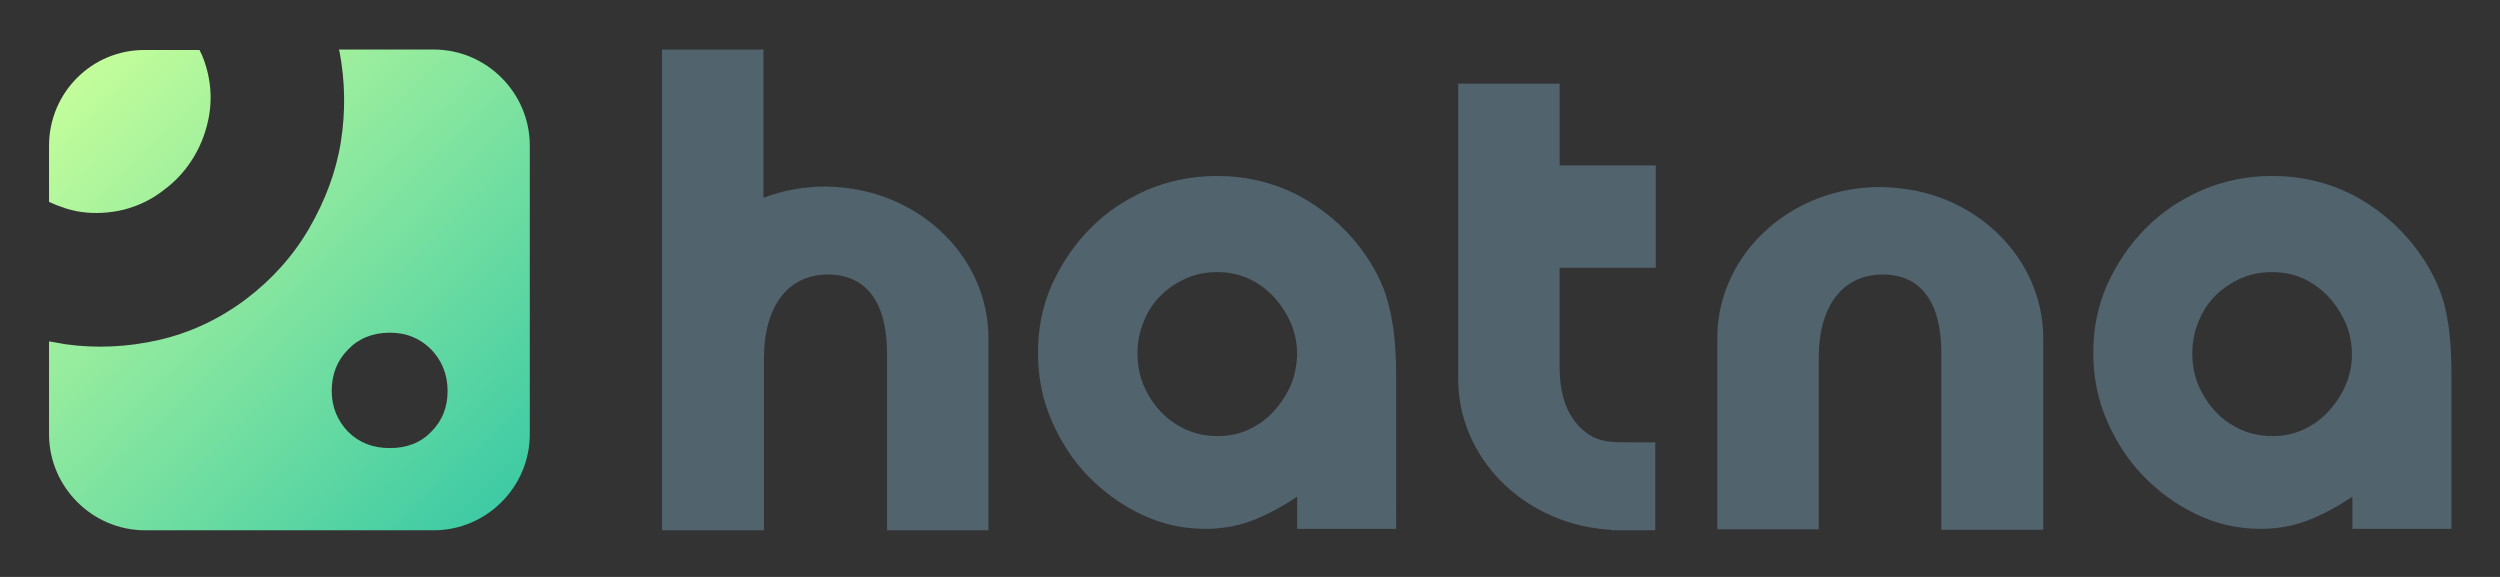 <?xml version="1.0" encoding="utf-8"?>
<!-- Generator: Adobe Illustrator 24.1.1, SVG Export Plug-In . SVG Version: 6.00 Build 0)  -->
<svg version="1.1" id="레이어_1" xmlns="http://www.w3.org/2000/svg" xmlns:xlink="http://www.w3.org/1999/xlink" x="0px"
	 y="0px" viewBox="0 0 520 120" style="enable-background:new 0 0 520 120;" xml:space="preserve">
<rect x="0" y="0" width="520" height="120" fill="#333333" stroke="none"/>
<style type="text/css">
	.st0{fill:#51636D;}
	.st1{fill:url(#SVGID_1_);}
	.st2{fill:url(#SVGID_2_);}
</style>
<g>
	<g>
		<path class="st0" d="M394.5,39.1c-1.1-0.1-2.3-0.2-3.4-0.2c-4.5,0-8.8,0.8-12.8,2.3c-12.4,4.7-21.1,16-21.1,29.1v39.8h13.7h7.4
			V74.4c0-10.8,5-17.3,13.3-17.3c8,0,12.2,5.8,12.2,16.4v36.7h7.4H425V70.4C425,54.1,411.6,40.6,394.5,39.1z"/>
		<path class="st0" d="M282.9,51.5c-3.6-4.7-8-8.3-13.1-11c-5.2-2.6-10.7-3.9-16.7-3.9c-5.1,0-10,1-14.5,2.9c-4.5,2-8.5,4.6-11.8,8
			c-3.3,3.3-6,7.3-8,11.7c-2,4.5-2.9,9.2-2.9,14.2c0,4.9,0.9,9.6,2.8,14c1.9,4.4,4.4,8.3,7.6,11.6c3.2,3.3,6.9,6,11.1,8
			c4.2,2,8.6,3,13.3,3c3.2,0,6.4-0.5,9.4-1.6c3-1.1,6.3-2.8,9.7-5.1v6.7h20.6V77.8c0-6-0.6-11-1.7-14.9
			C287.7,59,285.7,55.2,282.9,51.5z M268.4,80.3c-0.9,2-2.1,3.8-3.6,5.4c-1.5,1.6-3.2,2.8-5.2,3.7c-2,0.9-4,1.3-6.3,1.3
			c-2.3,0-4.5-0.4-6.5-1.3c-2-0.9-3.8-2.1-5.3-3.7c-1.5-1.6-2.7-3.4-3.6-5.5c-0.9-2.1-1.3-4.4-1.3-6.7c0-2.3,0.4-4.5,1.3-6.6
			c0.8-2.1,2-3.9,3.5-5.4c1.5-1.5,3.3-2.7,5.3-3.6c2-0.9,4.2-1.3,6.5-1.3c2.2,0,4.4,0.4,6.4,1.3c2,0.9,3.8,2.2,5.3,3.8
			c1.5,1.6,2.7,3.5,3.6,5.5c0.9,2.1,1.3,4.3,1.3,6.6C269.7,76.1,269.3,78.3,268.4,80.3z"/>
		<path class="st0" d="M508.3,62.9c-1.1-3.9-3.1-7.7-5.9-11.4c-3.6-4.7-8-8.3-13.1-11c-5.2-2.6-10.7-3.9-16.7-3.9
			c-5.1,0-10,1-14.5,2.9c-4.5,2-8.5,4.6-11.8,8c-3.3,3.3-6,7.3-8,11.7c-2,4.5-2.9,9.2-2.9,14.2c0,4.9,0.9,9.6,2.8,14
			c1.9,4.4,4.4,8.3,7.6,11.6c3.2,3.3,6.9,6,11.1,8c4.2,2,8.6,3,13.3,3c3.2,0,6.4-0.5,9.4-1.6c3-1.1,6.3-2.8,9.7-5.1v6.7h20.6V77.8
			C509.9,71.8,509.4,66.8,508.3,62.9z M487.8,80.3c-0.9,2-2.1,3.8-3.6,5.4c-1.5,1.6-3.2,2.8-5.2,3.7c-2,0.9-4,1.3-6.3,1.3
			c-2.3,0-4.5-0.4-6.5-1.3c-2-0.9-3.8-2.1-5.3-3.7c-1.5-1.6-2.7-3.4-3.6-5.5c-0.9-2.1-1.3-4.4-1.3-6.7c0-2.3,0.4-4.5,1.3-6.6
			c0.8-2.1,2-3.9,3.5-5.4c1.5-1.5,3.3-2.7,5.3-3.6c2-0.9,4.2-1.3,6.5-1.3c2.2,0,4.4,0.4,6.4,1.3c2,0.9,3.8,2.2,5.3,3.8
			c1.5,1.6,2.7,3.5,3.6,5.5c0.9,2.1,1.3,4.3,1.3,6.6C489.2,76.1,488.7,78.3,487.8,80.3z"/>
		<path class="st0" d="M175.1,39c-1.1-0.1-2.3-0.2-3.4-0.2c-4.5,0-8.8,0.8-12.8,2.3c0,0,0,0-0.1,0V10.3h-21.1v60.1v39.9h13.7h7.4
			h0.1V74.5c0-10.8,5-17.4,13.3-17.4c8,0,12.3,5.8,12.3,16.4v36.8h7.4h13.7V70.4C205.6,54,192.2,40.6,175.1,39z"/>
		<path class="st0" d="M324.4,17.4H317h-13.7v17.1v21.1v23.2c0,16.3,13.3,29.7,30.4,31.3c0.5,0,1,0.1,1.5,0.1v0.1h9.1
			c0,0,0-18.3,0-18.3c-2,0-3.9,0-5.9,0c-2.5,0-5,0-7.2-1.2c-2-1.1-3.5-2.7-4.6-4.6c-1.3-2.3-1.9-4.9-2.1-7.5c-0.1-1-0.1-1.9-0.1-2.9
			c0,0,0-20.1,0-20.1h20V34.4h-20V17.4z"/>
	</g>
	<g>
		<linearGradient id="SVGID_1_" gradientUnits="userSpaceOnUse" x1="12.454" y1="12.178" x2="105.555" y2="108.86">
			<stop  offset="0" style="stop-color:#C9FF9A"/>
			<stop  offset="1" style="stop-color:#3AC9A5"/>
		</linearGradient>
		<path class="st1" d="M10.2,30.3V42c2.2,1,4.5,1.8,6.8,2.1c2.9,0.4,5.9,0.2,8.8-0.5c3-0.8,5.8-2.1,8.3-4.1c2.6-1.9,4.7-4.3,6.3-7
			c1.6-2.7,2.6-5.6,3.1-8.5c0.5-3,0.4-5.9-0.3-8.9c-0.4-1.6-0.9-3.2-1.7-4.7H30.2C19.1,10.3,10.2,19.3,10.2,30.3z"/>
		<linearGradient id="SVGID_2_" gradientUnits="userSpaceOnUse" x1="13.154" y1="11.504" x2="106.255" y2="108.186">
			<stop  offset="0" style="stop-color:#C9FF9A"/>
			<stop  offset="1" style="stop-color:#3AC9A5"/>
		</linearGradient>
		<path class="st2" d="M90.2,10.3H70.5c0,0.1,0,0.2,0.1,0.3c1.2,6.3,1.3,12.6,0.3,18.9s-3.3,12.3-6.6,18
			c-3.3,5.7-7.7,10.6-13.1,14.7c-5.6,4.2-11.6,7-18.1,8.5c-6.5,1.5-13.1,1.8-19.5,0.9c-1.1-0.2-2.3-0.4-3.4-0.6v19.3
			c0,11,9,20,20,20h60c11,0,20-9,20-20v-60C110.2,19.3,101.2,10.3,90.2,10.3z M89.7,89.8c-2.2,2.3-5.1,3.4-8.6,3.4
			c-3.5,0-6.4-1.1-8.7-3.4c-2.2-2.3-3.4-5.1-3.4-8.5c0-3.4,1.1-6.3,3.4-8.6c2.2-2.3,5.1-3.5,8.7-3.5c3.5,0,6.3,1.2,8.6,3.5
			c2.2,2.3,3.4,5.2,3.4,8.6C93.1,84.7,92,87.5,89.7,89.8z"/>
	</g>
</g>
</svg>
